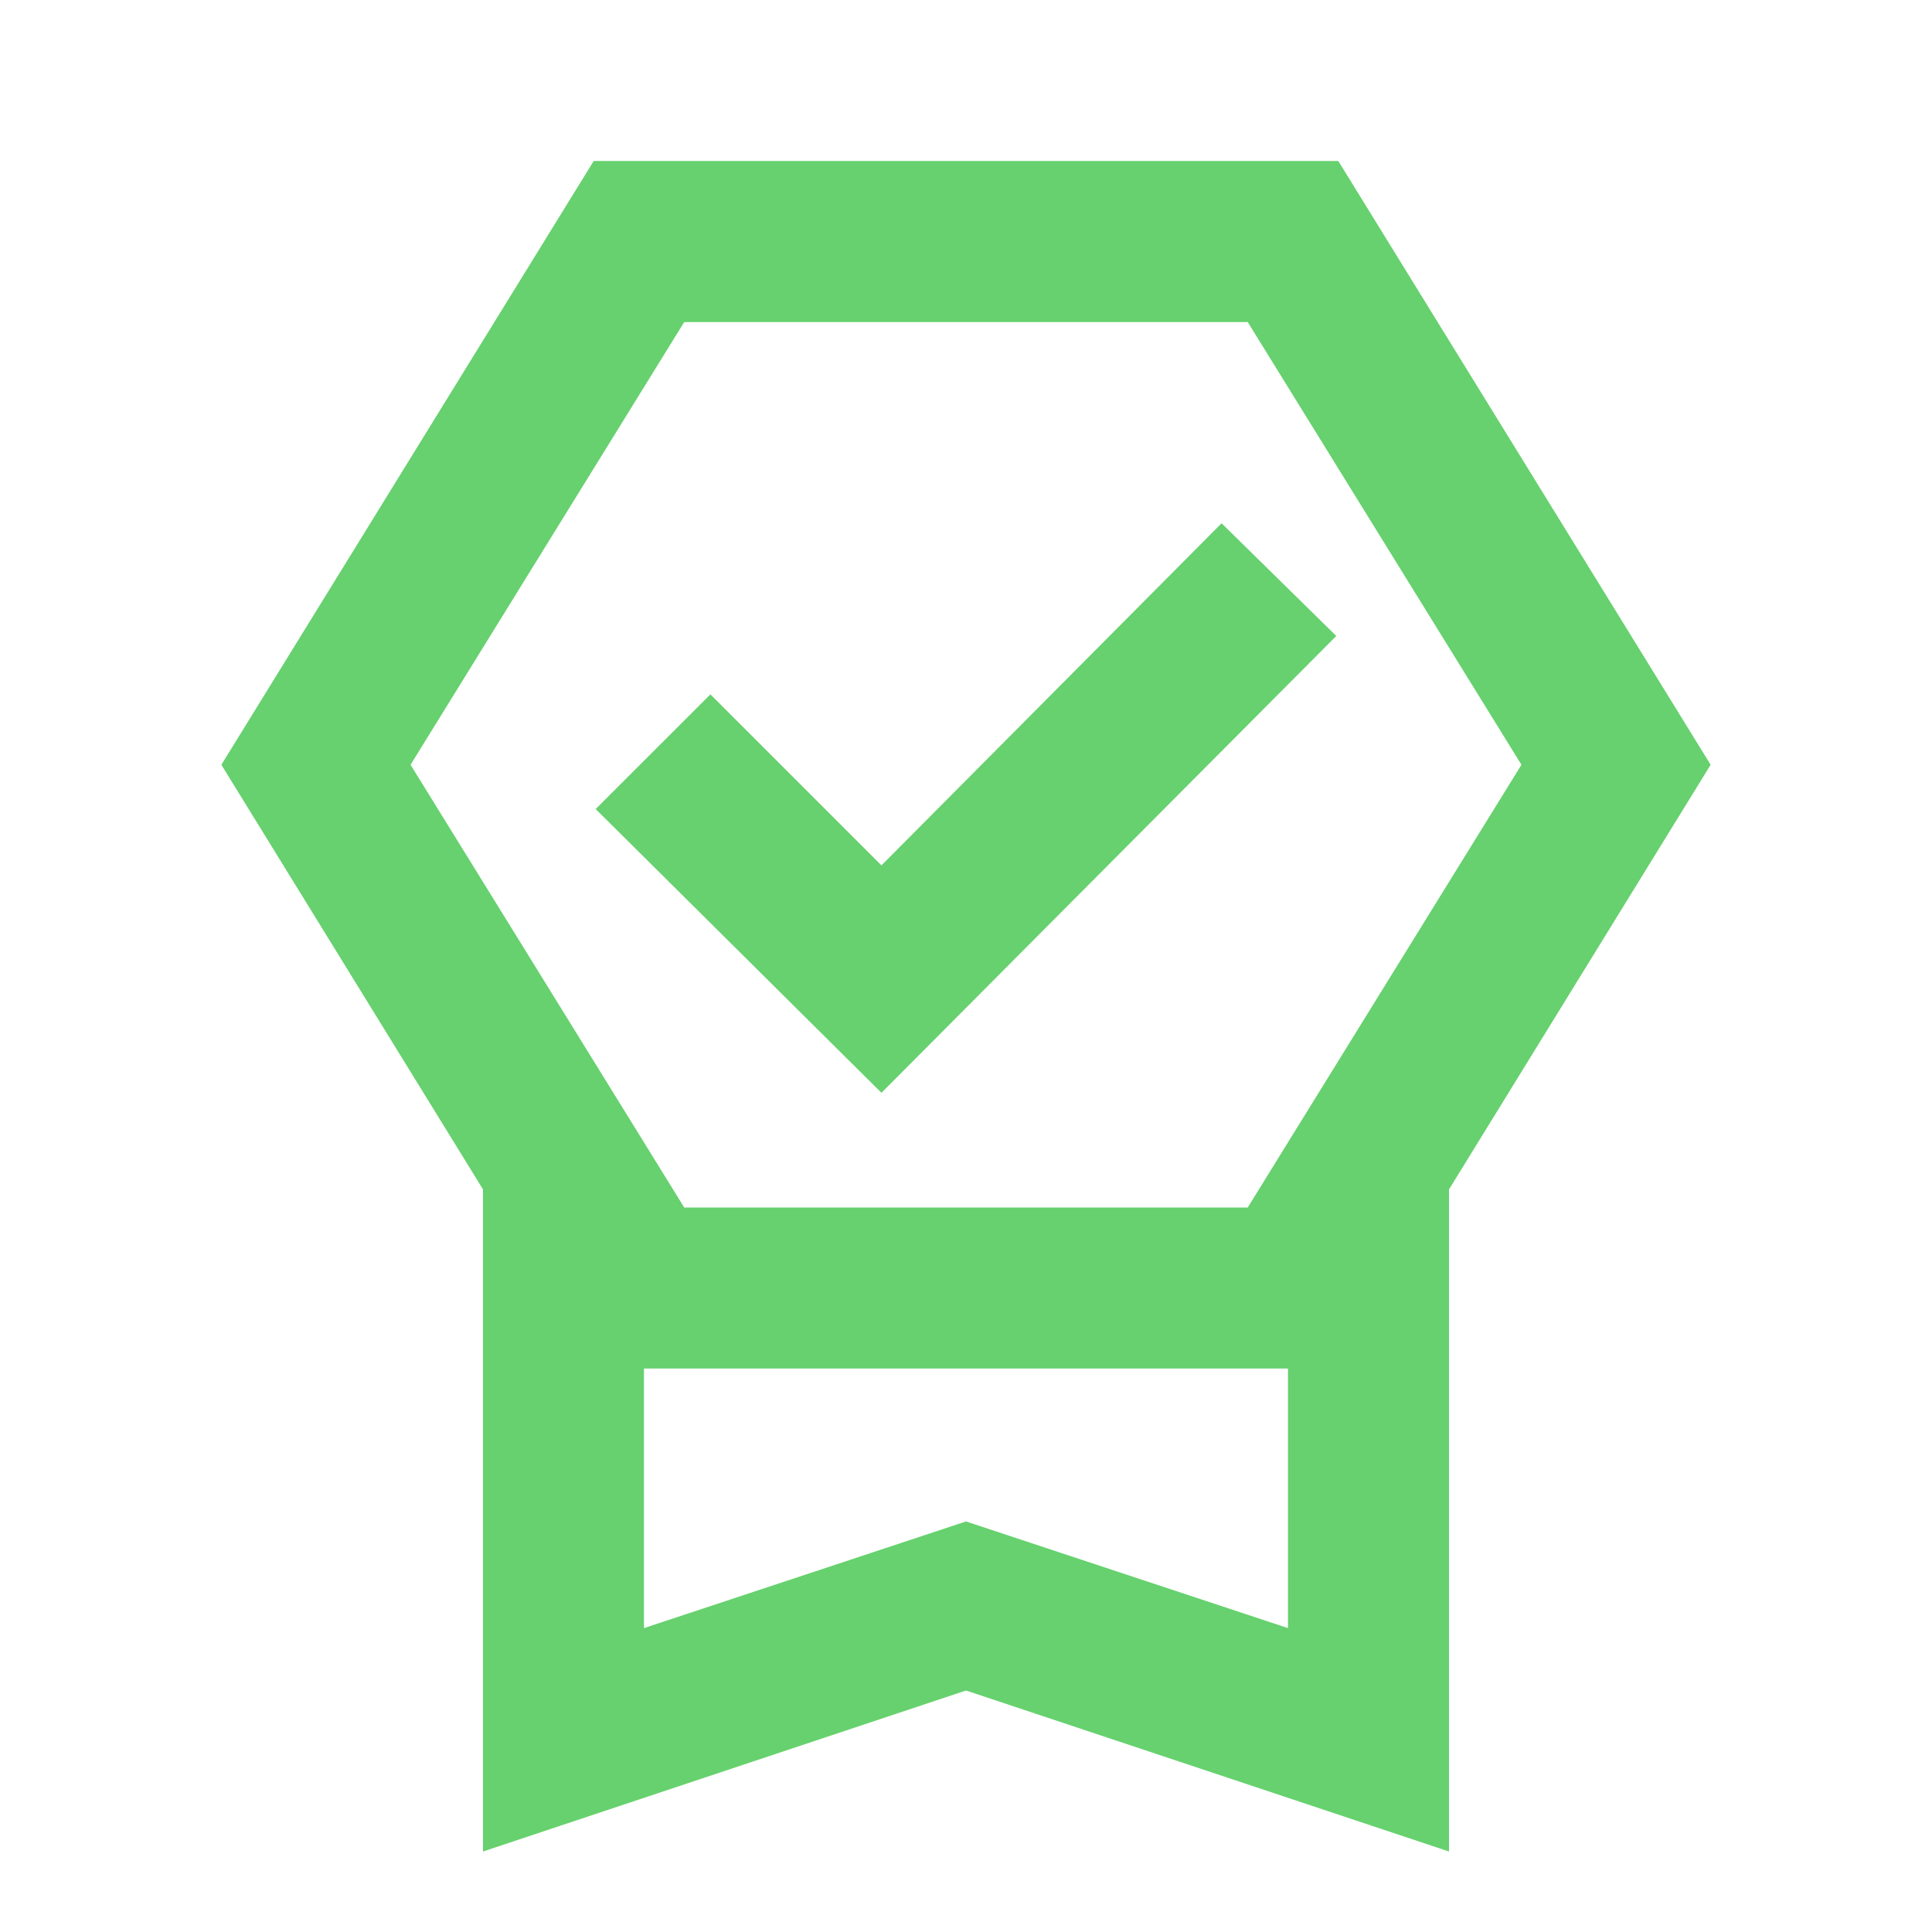 <svg width="38" height="38" viewBox="0 0 38 38" fill="none" xmlns="http://www.w3.org/2000/svg">
<path d="M9.5 36.417V23.394L4.354 15.042L11.677 3.167H26.323L33.646 15.042L28.5 23.394V36.417L19 33.25L9.5 36.417ZM12.666 32.023L19 29.925L25.333 32.023V26.917H12.666V32.023ZM13.458 6.334L8.075 15.042L13.458 23.75H24.541L29.925 15.042L24.541 6.334H13.458ZM17.337 21.494L11.716 15.913L13.973 13.657L17.337 17.021L24.027 10.292L26.283 12.509L17.337 21.494Z" fill="#66D16E"/>
</svg>

